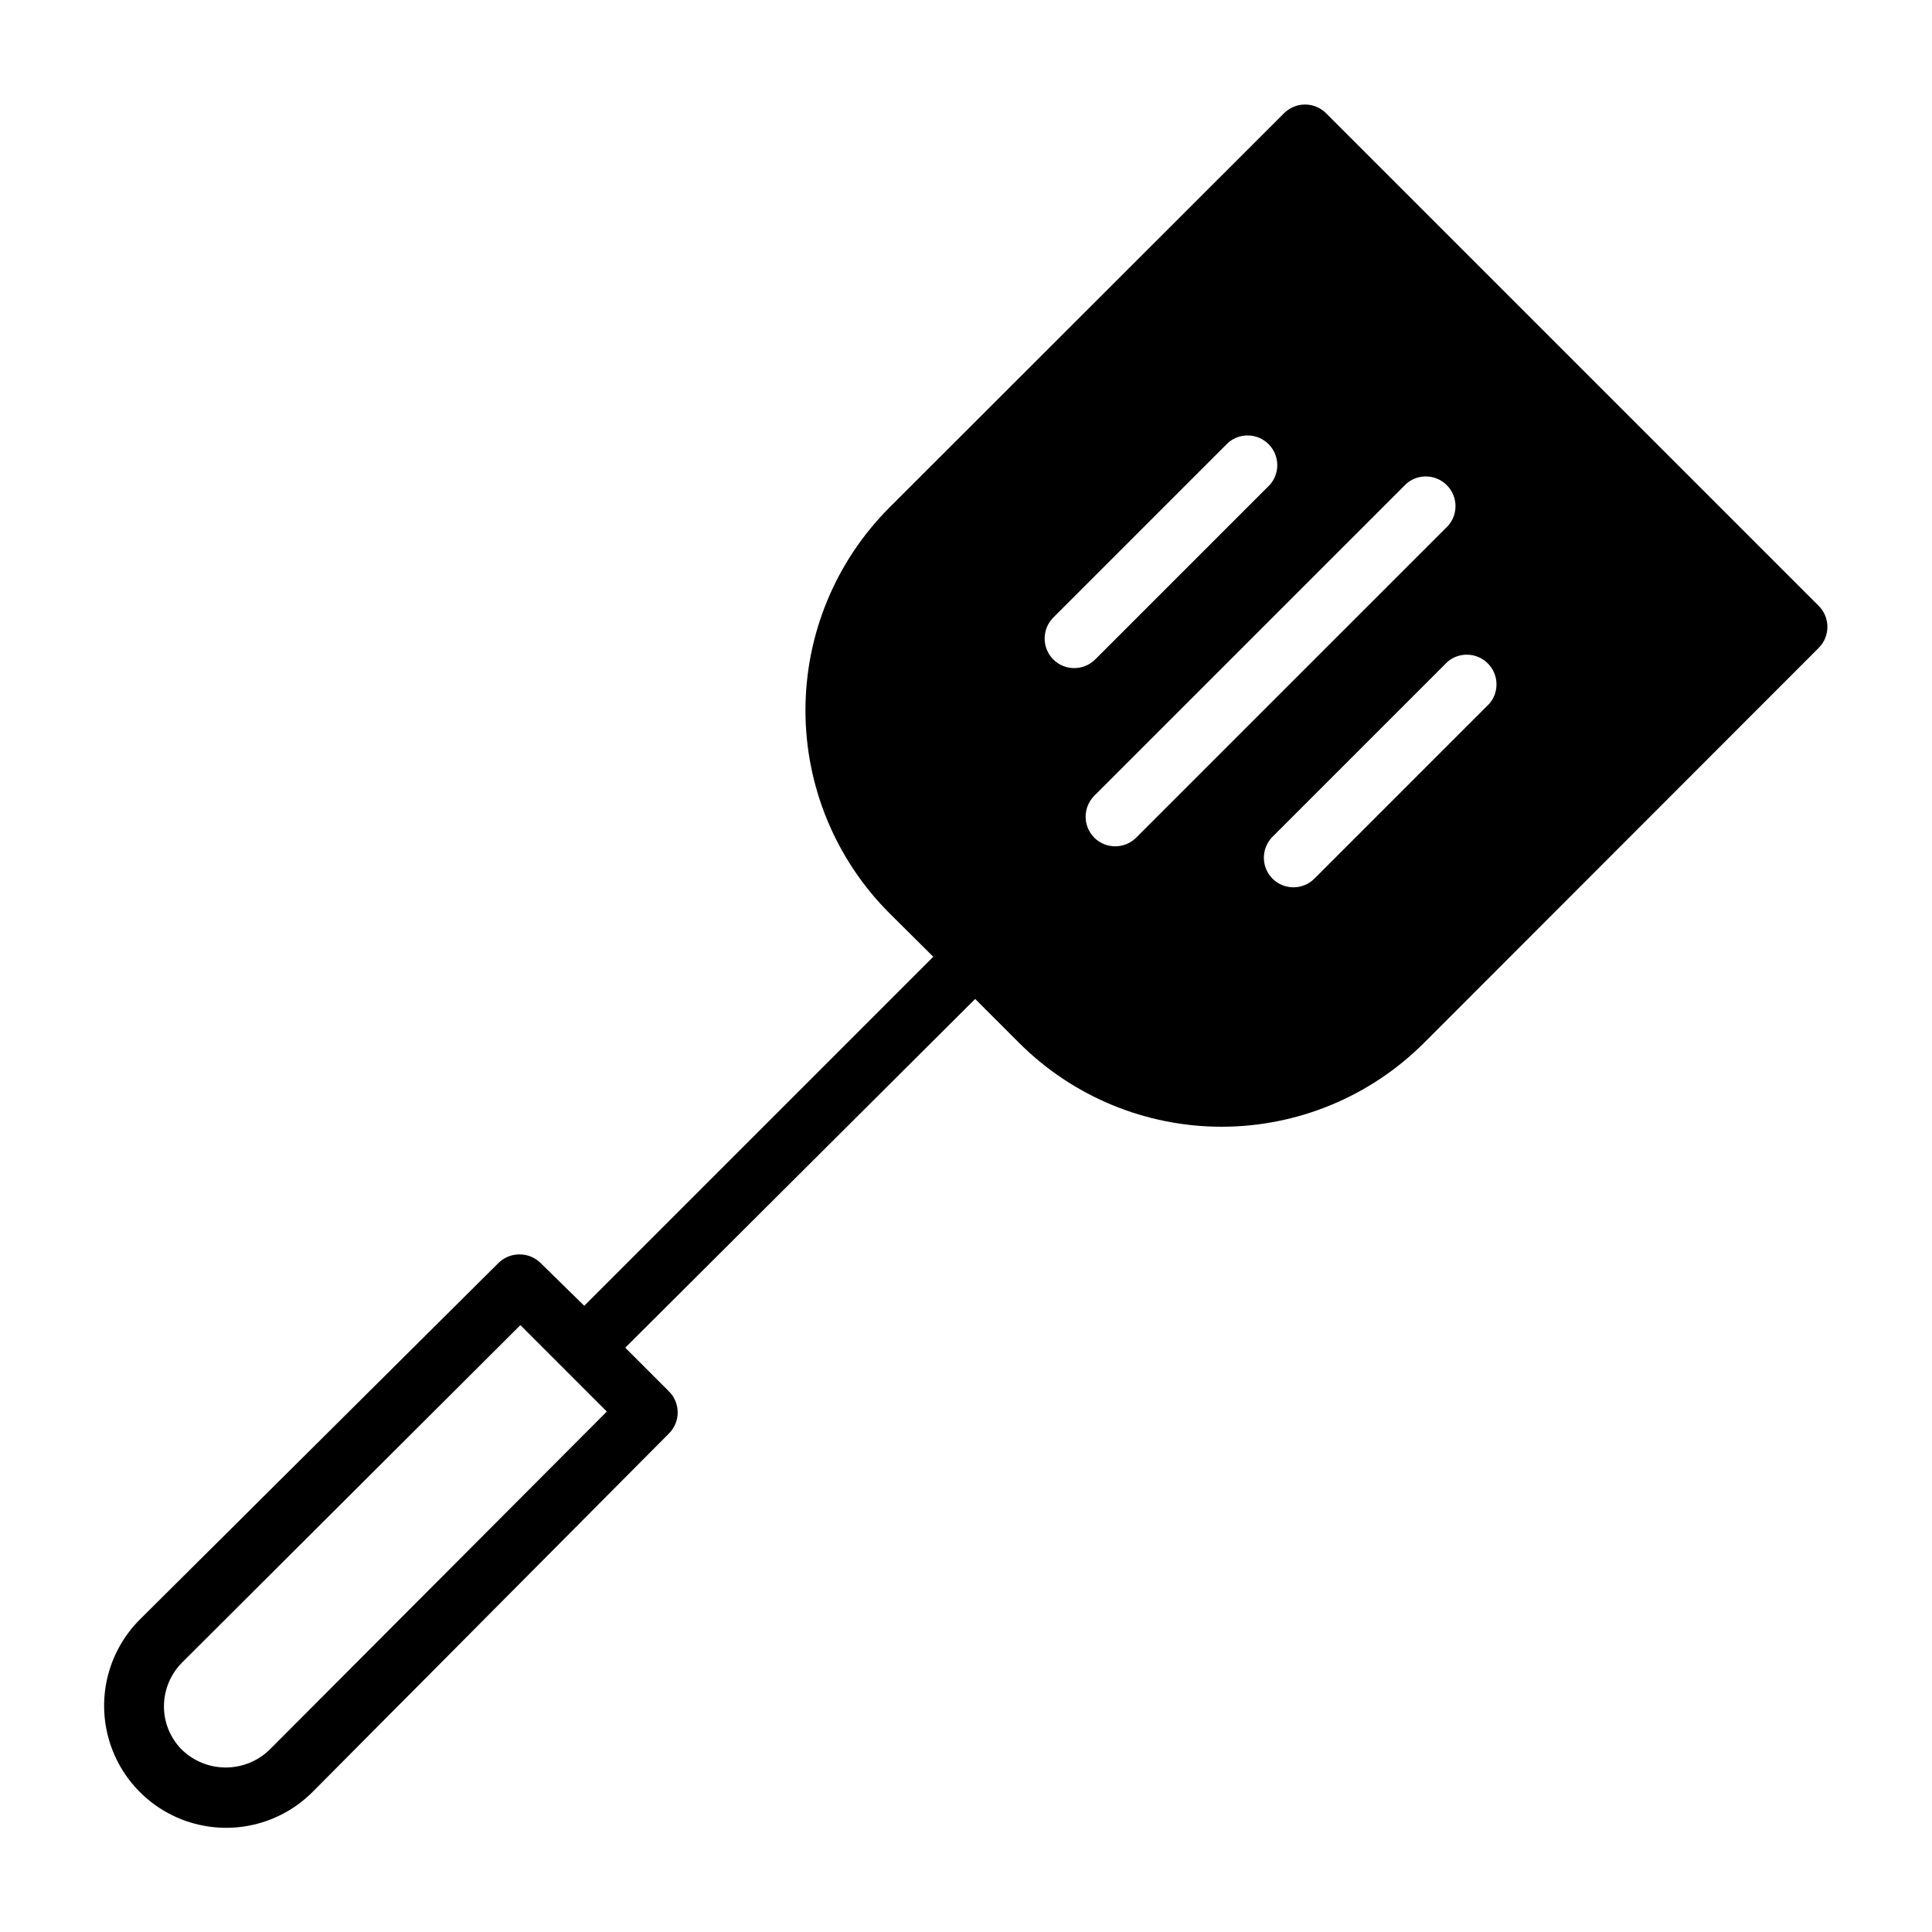 <?xml version="1.0" encoding="UTF-8"?>
<!-- Uploaded to: ICON Repo, www.svgrepo.com, Generator: ICON Repo Mixer Tools -->
<svg fill="#000000" width="800px" height="800px" version="1.1" viewBox="144 144 512 512" xmlns="http://www.w3.org/2000/svg">
 <path d="m626 304.59-130.6-130.6c-3.07-3.051-8.027-3.051-11.098 0l-104.7 104.62c-14.184 14.25-22.148 33.539-22.148 53.645 0 20.109 7.965 39.398 22.148 53.648l11.73 11.652-92.496 92.496-11.574-11.336c-1.484-1.473-3.496-2.297-5.586-2.281-2.094-0.016-4.106 0.809-5.59 2.281l-95.016 94.465c-8.172 8.168-11.363 20.078-8.371 31.238 2.992 11.16 11.707 19.879 22.867 22.867 11.16 2.992 23.07-0.199 31.238-8.371l94.465-95.016c1.492-1.477 2.328-3.488 2.328-5.586 0-2.102-0.836-4.113-2.328-5.59l-11.57-11.57 92.73-92.418 11.652 11.652v-0.004c14.23 14.223 33.527 22.215 53.648 22.215 20.121 0 39.418-7.992 53.648-22.215l104.62-104.7h-0.004c3.051-3.07 3.051-8.027 0-11.098zm-410.61 303.15c-3.109 2.992-7.254 4.664-11.57 4.664s-8.465-1.672-11.574-4.664c-3.086-3.059-4.812-7.227-4.801-11.574 0.02-4.336 1.746-8.492 4.801-11.57l89.664-89.426 22.906 22.906zm207.74-288.98c-3.051-3.07-3.051-8.027 0-11.098l46.367-46.367c3.125-2.676 7.781-2.496 10.688 0.414 2.906 2.906 3.086 7.562 0.414 10.688l-46.367 46.367v-0.004c-3.07 3.055-8.031 3.055-11.102 0zm21.965 47.23v0.004c-3.07 3.051-8.031 3.051-11.102 0-3.051-3.07-3.051-8.031 0-11.102l82.738-82.734c3.121-2.676 7.777-2.496 10.684 0.414 2.91 2.906 3.09 7.562 0.414 10.688zm93.598-35.504-46.367 46.367v0.004c-3.07 3.051-8.027 3.051-11.098 0-3.051-3.07-3.051-8.031 0-11.102l46.367-46.367v0.004c3.121-2.676 7.777-2.496 10.684 0.41 2.91 2.91 3.09 7.566 0.414 10.688z"/>
</svg>